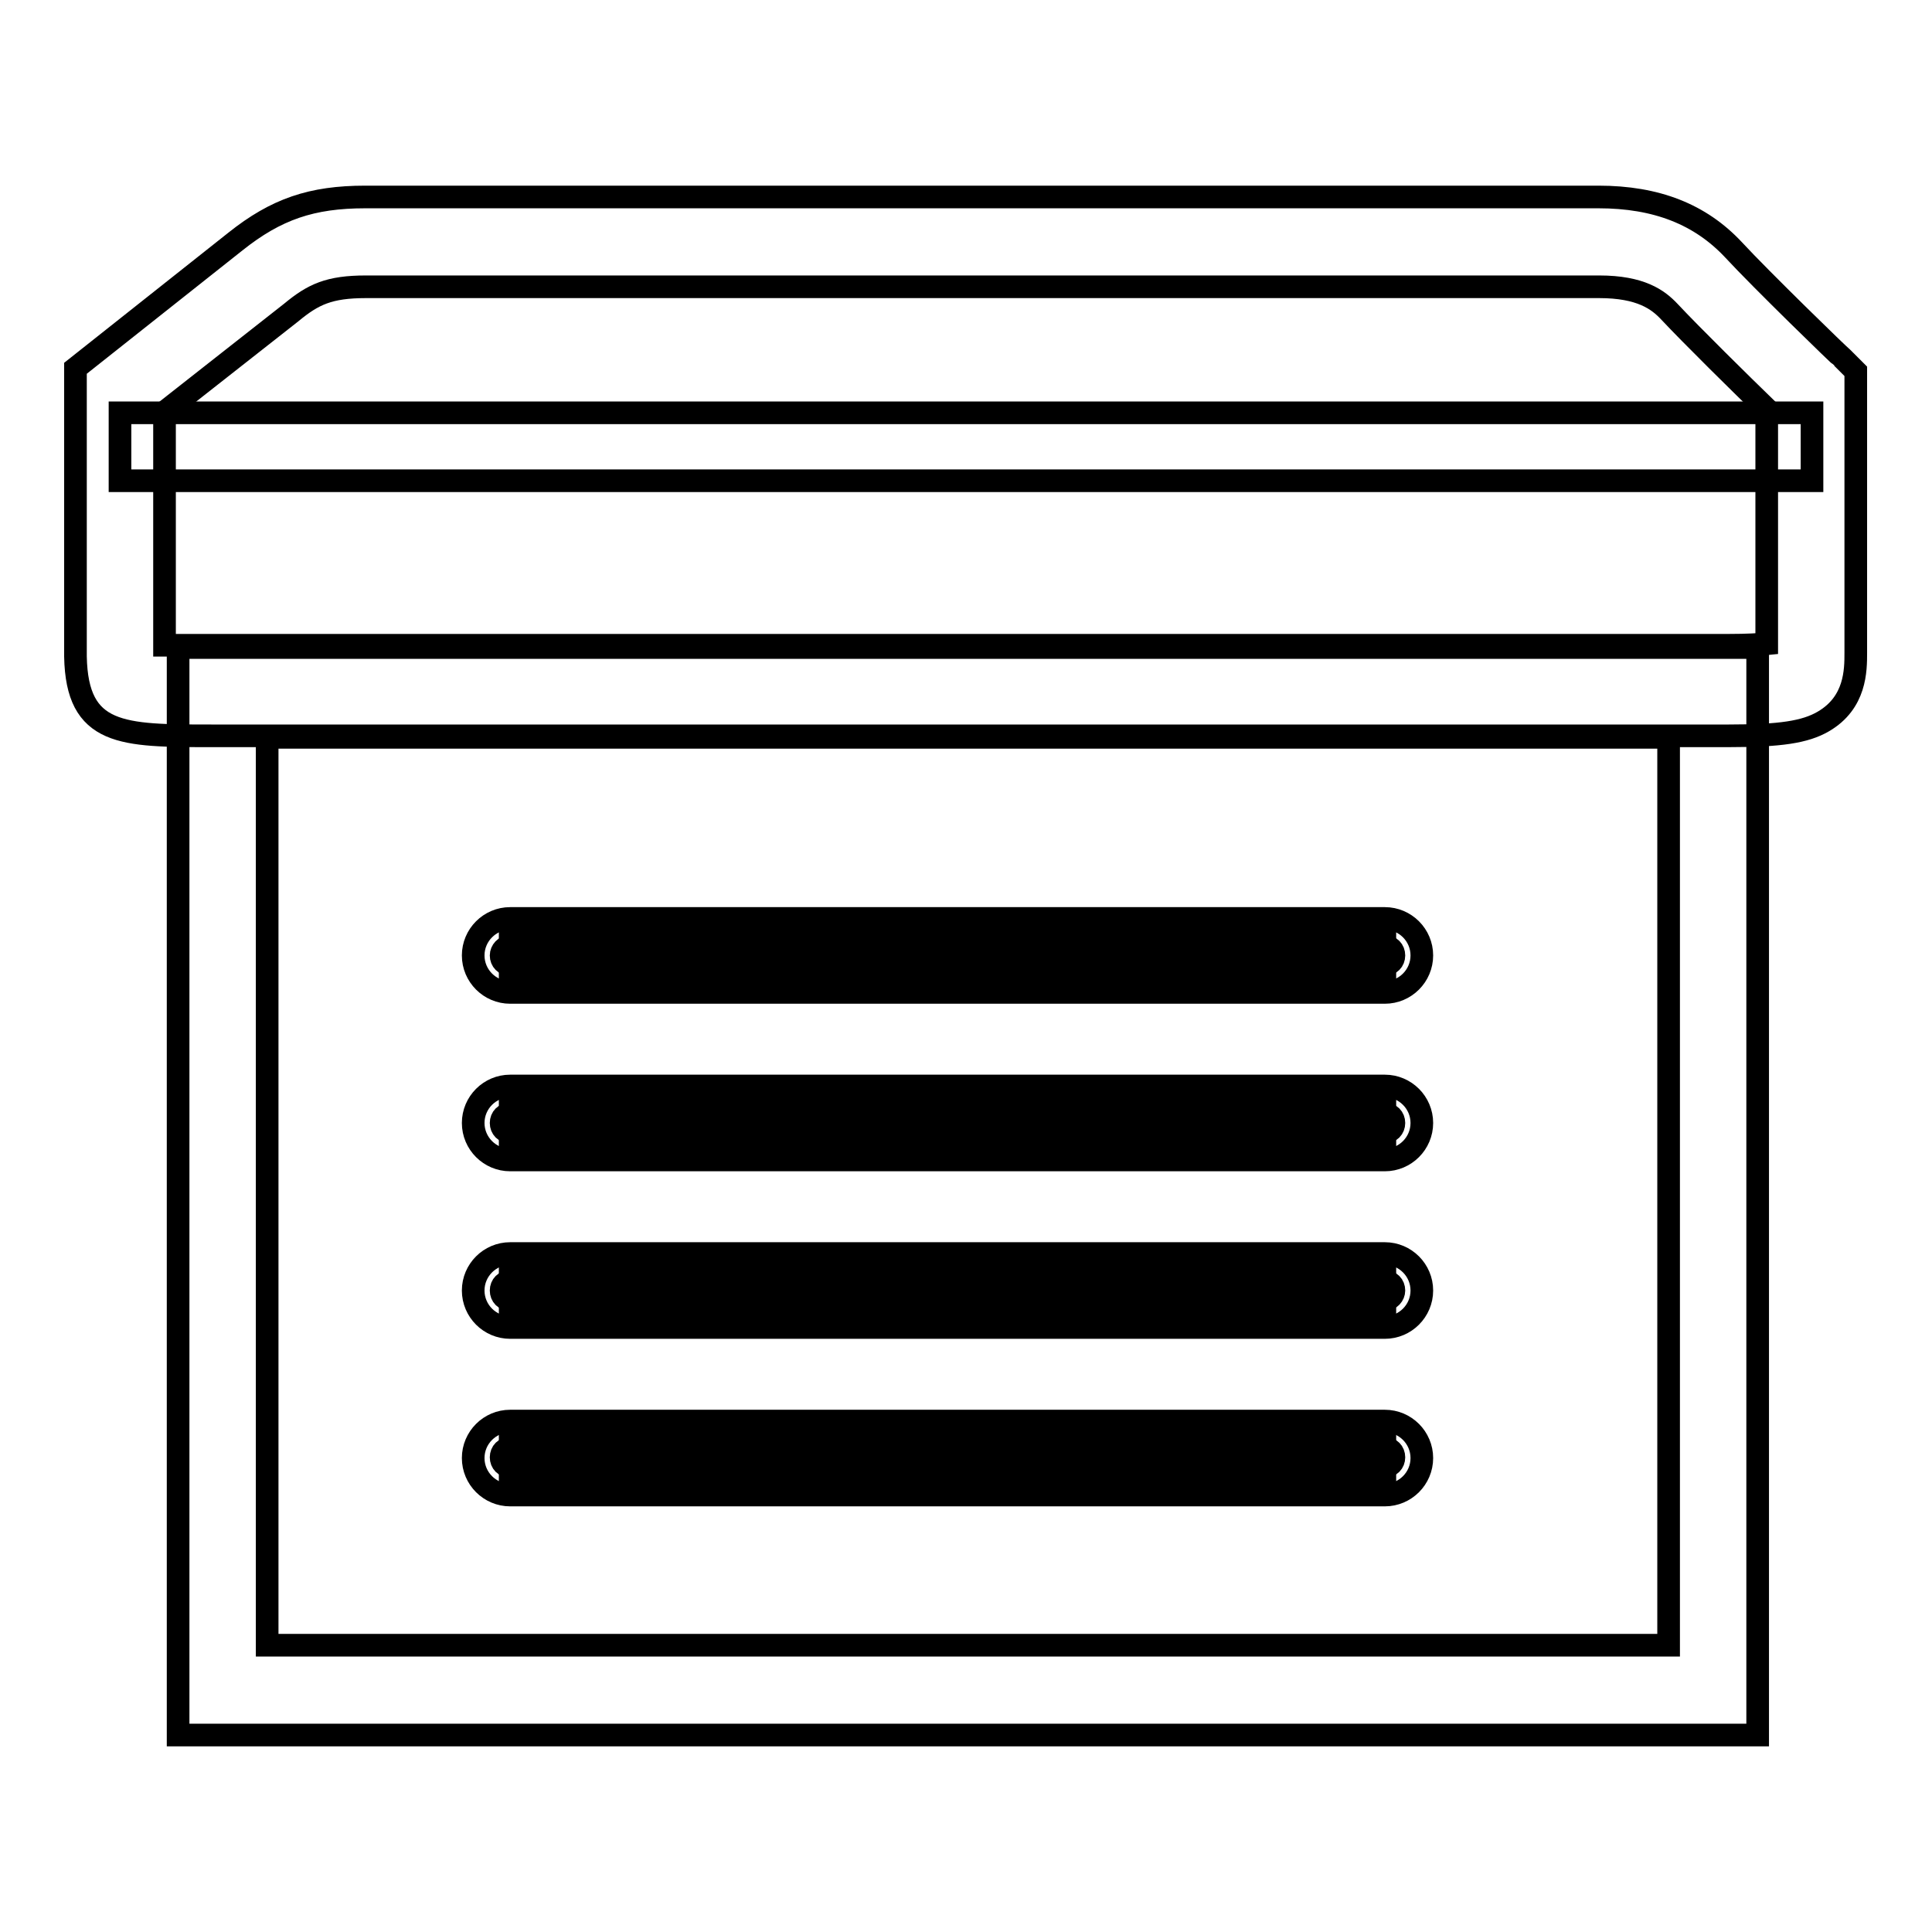 <?xml version="1.0" encoding="utf-8"?>
<!-- Svg Vector Icons : http://www.onlinewebfonts.com/icon -->
<!DOCTYPE svg PUBLIC "-//W3C//DTD SVG 1.1//EN" "http://www.w3.org/Graphics/SVG/1.1/DTD/svg11.dtd">
<svg version="1.1" xmlns="http://www.w3.org/2000/svg" xmlns:xlink="http://www.w3.org/1999/xlink" x="0px" y="0px" viewBox="0 0 256 256" enable-background="new 0 0 256 256" xml:space="preserve">
<g><g><path stroke-width="3" fill-opacity="0" stroke="#000000"  d="M232.9,229.9H23.6V85.8h209.3V229.9z M35.4,218h185.7V97.7H35.4V218z"/><path stroke-width="3" fill-opacity="0" stroke="#000000"  d="M229.1,97.5H28c-11.8,0-17.8,0-18-10.5V48.8L31.2,32c5.4-4.3,10.1-5.9,17.2-5.9h163.4c7.7,0,13.5,2.3,17.9,7c3.6,3.9,14.2,14.2,14.4,14.3l1.8,1.8v37.3c0,2.3,0,6.6-4.3,9.1C239.2,97,235.9,97.5,229.1,97.5z M21.8,85.5c1.6,0,3.9,0,6.1,0h201.2c2.4,0,4-0.1,5-0.2V54.2c-3.3-3.2-10-9.8-12.9-12.9c-1.5-1.6-3.8-3.3-9.3-3.3H48.5c-4.9,0-7,1-9.9,3.4L21.8,54.6V85.5z"/><path stroke-width="3" fill-opacity="0" stroke="#000000"  d="M15.9,54.7h224.2v9H15.9V54.7z"/><path stroke-width="3" fill-opacity="0" stroke="#000000"  d="M67.6,126.6h115.9H67.6z"/><path stroke-width="3" fill-opacity="0" stroke="#000000"  d="M67.6,122.9h115.9v7.5H67.6V122.9L67.6,122.9z"/><path stroke-width="3" fill-opacity="0" stroke="#000000"  d="M183.5,127.8H67.6c-0.7,0-1.2-0.5-1.2-1.2c0-0.6,0.5-1.2,1.2-1.2h115.9c0.7,0,1.2,0.5,1.2,1.2C184.7,127.3,184.2,127.8,183.5,127.8z"/><path stroke-width="3" fill-opacity="0" stroke="#000000"  d="M183.5,131.5H67.6c-2.7,0-4.9-2.2-4.9-4.9c0-2.7,2.2-4.9,4.9-4.9h115.9c2.7,0,4.9,2.2,4.9,4.9C188.4,129.3,186.2,131.5,183.5,131.5z"/><path stroke-width="3" fill-opacity="0" stroke="#000000"  d="M67.6,148.8h115.9H67.6z"/><path stroke-width="3" fill-opacity="0" stroke="#000000"  d="M67.6,145h115.9v7.5H67.6V145L67.6,145z"/><path stroke-width="3" fill-opacity="0" stroke="#000000"  d="M183.5,150H67.6c-0.7,0-1.2-0.5-1.2-1.2s0.5-1.2,1.2-1.2h115.9c0.7,0,1.2,0.5,1.2,1.2S184.2,150,183.5,150z"/><path stroke-width="3" fill-opacity="0" stroke="#000000"  d="M183.5,153.7H67.6c-2.7,0-4.9-2.2-4.9-4.9c0-2.7,2.2-4.9,4.9-4.9h115.9c2.7,0,4.9,2.2,4.9,4.9C188.4,151.5,186.2,153.7,183.5,153.7z"/><path stroke-width="3" fill-opacity="0" stroke="#000000"  d="M67.6,171h115.9H67.6z"/><path stroke-width="3" fill-opacity="0" stroke="#000000"  d="M67.6,167.2h115.9v7.5H67.6V167.2L67.6,167.2z"/><path stroke-width="3" fill-opacity="0" stroke="#000000"  d="M183.5,172.2H67.6c-0.7,0-1.2-0.5-1.2-1.2c0-0.7,0.5-1.2,1.2-1.2h115.9c0.7,0,1.2,0.5,1.2,1.2C184.7,171.6,184.2,172.2,183.5,172.2z"/><path stroke-width="3" fill-opacity="0" stroke="#000000"  d="M183.5,175.9H67.6c-2.7,0-4.9-2.2-4.9-4.9s2.2-4.9,4.9-4.9h115.9c2.7,0,4.9,2.2,4.9,4.9C188.4,173.7,186.2,175.9,183.5,175.9z"/><path stroke-width="3" fill-opacity="0" stroke="#000000"  d="M67.6,193.2h115.9H67.6z"/><path stroke-width="3" fill-opacity="0" stroke="#000000"  d="M67.6,189.4h115.9v7.5H67.6V189.4L67.6,189.4z"/><path stroke-width="3" fill-opacity="0" stroke="#000000"  d="M183.5,194.3H67.6c-0.7,0-1.2-0.5-1.2-1.2c0-0.7,0.5-1.2,1.2-1.2h115.9c0.7,0,1.2,0.5,1.2,1.2C184.7,193.8,184.2,194.3,183.5,194.3z"/><path stroke-width="3" fill-opacity="0" stroke="#000000"  d="M183.5,198.1H67.6c-2.7,0-4.9-2.2-4.9-4.9c0-2.7,2.2-4.9,4.9-4.9h115.9c2.7,0,4.9,2.2,4.9,4.9S186.2,198.1,183.5,198.1z"/></g></g>
</svg>